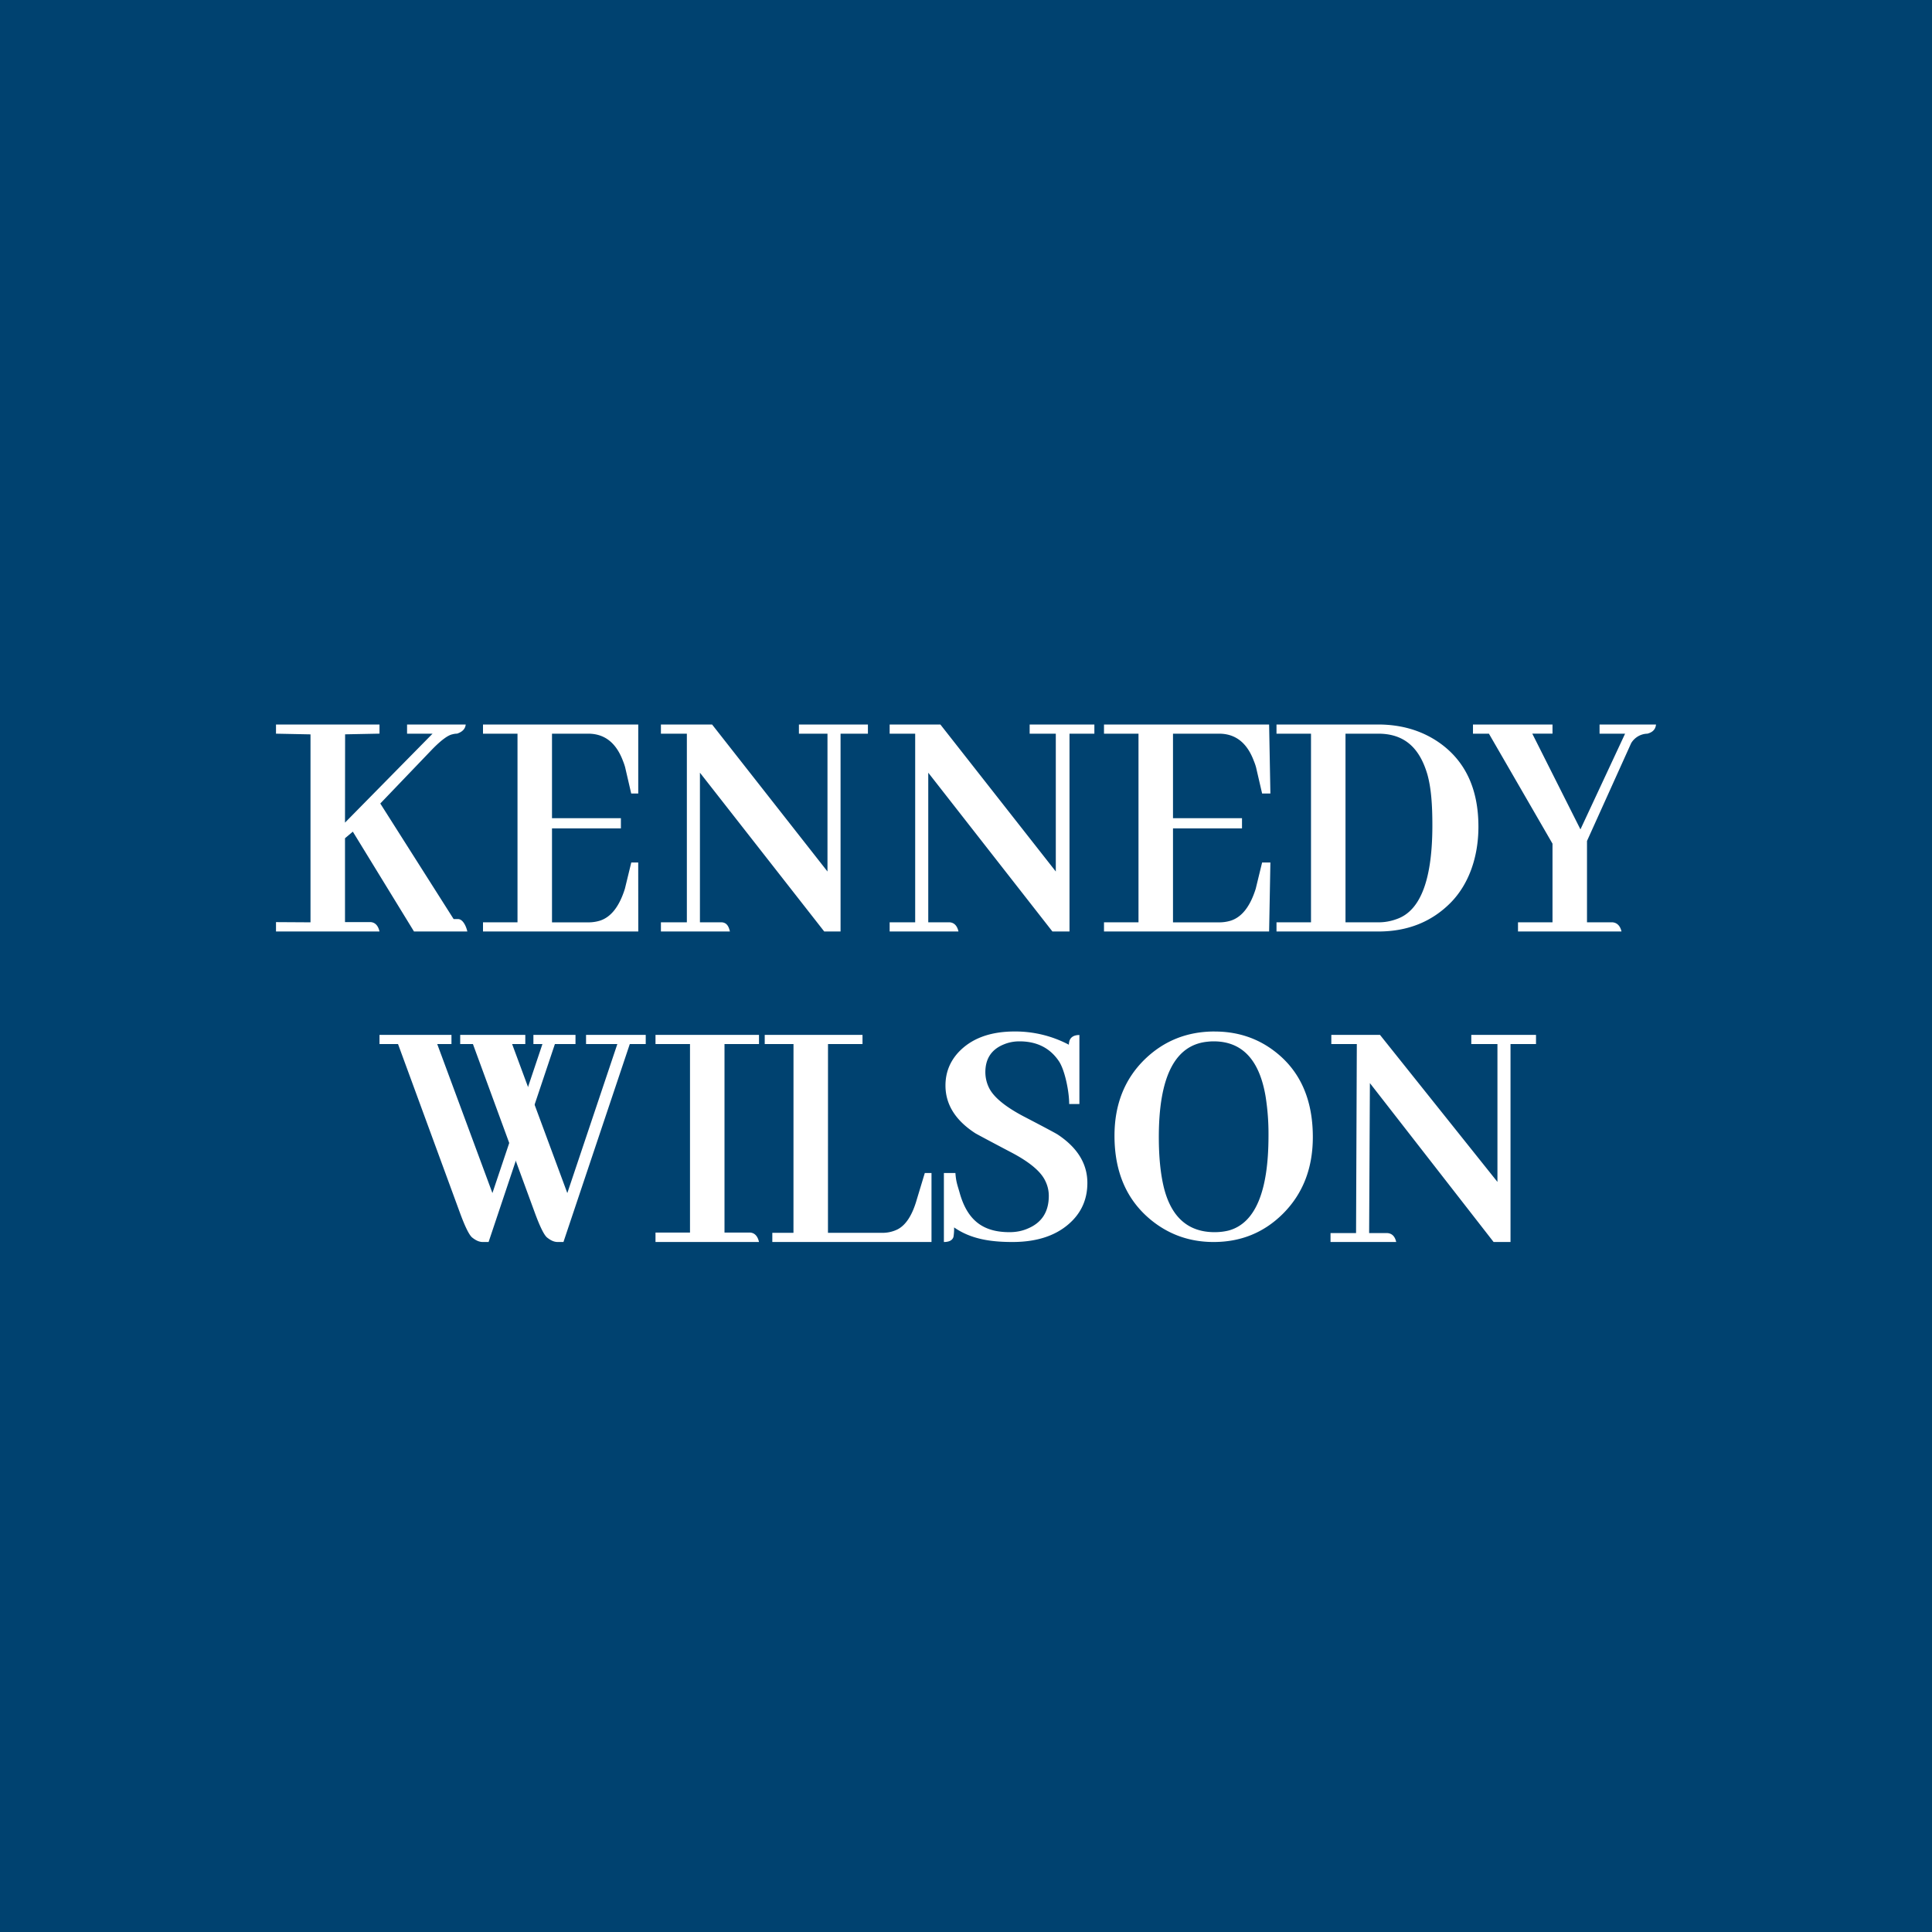 <!-- by TradingView --><svg width="56" height="56" xmlns="http://www.w3.org/2000/svg"><path fill="#004270" d="M0 0h56v56H0z"/><path d="M11 27c-.037-.164-.12-.259-.25-.272H10v-2.431l.227-.191L12 27h1.546c-.037-.164-.129-.348-.258-.36h-.139l-2.126-3.35 1.515-1.581c.252-.256.444-.397.573-.424a.541.541 0 01.138-.02c.155-.052.238-.14.25-.265h-1.7v.266h.739L10 23.844l.003-2.559.997-.02V21H8v.266l1 .02v5.448l-1-.006V27h3zm7.5-4v-2H14v.266h1v5.468h-1V27h4.501l-.002-2h-.201l-.185.76c-.16.512-.4.82-.72.925a1.14 1.14 0 01-.343.05H16v-2.723h1.997v-.296H16v-2.45h1.048c.475 0 .81.262 1.008.787.024.06.046.121.064.187l.176.76h.203zm4.657-1.734h.828v3.995L20.64 21h-1.483v.266h.752v5.468h-.752V27h2c-.037-.164-.1-.253-.23-.266h-.639v-4.337L23.891 27h.473v-5.734h.793V21h-2v.266zm6.688 0h.758v3.995L27.257 21h-1.47v.266h.74v5.468h-.74V27h1.995c-.037-.164-.12-.253-.25-.266h-.626v-4.337L30.505 27H31v-5.734h.721V21h-1.876v.266zM36.823 23l-.037-2H32v.266h1v5.468h-1V27h4.786l.037-2h-.24l-.185.76c-.16.512-.4.82-.721.925a1.14 1.14 0 01-.342.05H34v-2.723h2v-.296h-2v-2.45h1.335c.474 0 .81.262 1.007.787.025.06.047.121.065.187l.176.76h.24zM37 21v.266h1v5.468h-1V27h2.95c.845 0 1.54-.276 2.09-.827.541-.544.813-1.345.813-2.21 0-1.103-.386-1.92-1.156-2.451-.499-.341-1.084-.512-1.756-.512H37zm2.95.266c.752 0 1.195.405 1.423 1.179.11.394.145.874.145 1.478 0 1.502-.313 2.467-1.033 2.716a1.51 1.51 0 01-.534.095H39v-5.468h.95zM47 27c-.037-.164-.128-.253-.257-.266L46 26.733v-2.357l1.28-2.835a.565.565 0 01.47-.275c.154-.04.238-.128.25-.266h-1.636v.266h.74L45.81 24.04l-1.396-2.775H45V21h-2.305v.266h.462L45 24.454v2.279h-1v.266L47 27zm-32.838 9l1.922-5.738h.597v-.265h-1.22v.265h.262l-1.45 4.32-1.6-4.32h.413v-.265H11v.265h.537l1.802 4.911c.148.4.265.633.351.7.068.052.17.127.305.127h.167z" fill="#fff"/><path d="M16.332 36l1.923-5.738h.462v-.265h-1.73v.265h.907l-1.45 4.32-1.6-4.32h.382v-.265h-1.887v.265h.369l1.802 4.911c.148.4.265.633.351.7.068.052.17.127.305.127h.166zM22 36c-.036-.164-.12-.26-.249-.273H21v-5.464h1v-.266h-3v.265h1v5.465h-1V36h3zm5 0v-2h-.194l-.23.76c-.13.46-.318.751-.564.876a.989.989 0 01-.453.098h-1.56L24 30.262h1v-.265h-2.834v.265H23l-.001 5.472h-.613V36H27zm4.518-1.712c0-.558-.29-1.027-.868-1.408-.087-.052-.42-.23-.999-.531-.53-.282-.86-.558-.988-.827a1.032 1.032 0 01-.102-.443c0-.393.178-.662.536-.807.142-.059.293-.088.453-.088.505 0 .887.193 1.146.58.172.263.295.875.295 1.236h.296v-2c-.172 0-.27.074-.296.199-.006.046-.009.024-.009.083a3.326 3.326 0 00-1.57-.384c-.716 0-1.26.204-1.637.61-.246.27-.37.588-.37.955 0 .551.29 1.014.87 1.388.092.052.43.233 1.016.541.542.282.878.561 1.007.837a.97.97 0 01.102.433c0 .459-.2.774-.6.944-.16.072-.34.109-.537.109-.733 0-1.217-.306-1.45-1.152-.062-.216-.102-.307-.12-.563h-.334v2c.154 0 .247-.05.278-.148a1.51 1.51 0 00.018-.275c.48.334 1.044.423 1.691.423.758 0 1.34-.21 1.747-.63.284-.295.425-.656.425-1.082zm3.688-4.39c-.795 0-1.47.27-2.024.807-.585.571-.878 1.31-.878 2.215 0 1.043.348 1.853 1.044 2.43.524.433 1.134.65 1.83.65.789 0 1.457-.272 2.006-.817.579-.577.869-1.319.869-2.224 0-1.076-.358-1.896-1.073-2.46-.505-.4-1.096-.6-1.774-.6zm0 5.817c-.764 0-1.254-.43-1.47-1.29-.098-.4-.147-.889-.147-1.466 0-1.752.47-2.674 1.414-2.765.061-.007.12-.01.175-.01.826 0 1.328.534 1.507 1.604a6.9 6.9 0 01.083 1.132c0 1.614-.382 2.529-1.146 2.745-.13.033-.268.05-.416.05zm7.44-5.453h.758v3.996L40 29.997h-1.411v.265h.739l-.022 5.48h-.74V36h1.904c-.037-.164-.12-.245-.25-.258h-.535l.022-4.348L43.293 36h.49v-5.738h.739v-.265h-1.876v.265z" fill="#fff"/></svg>